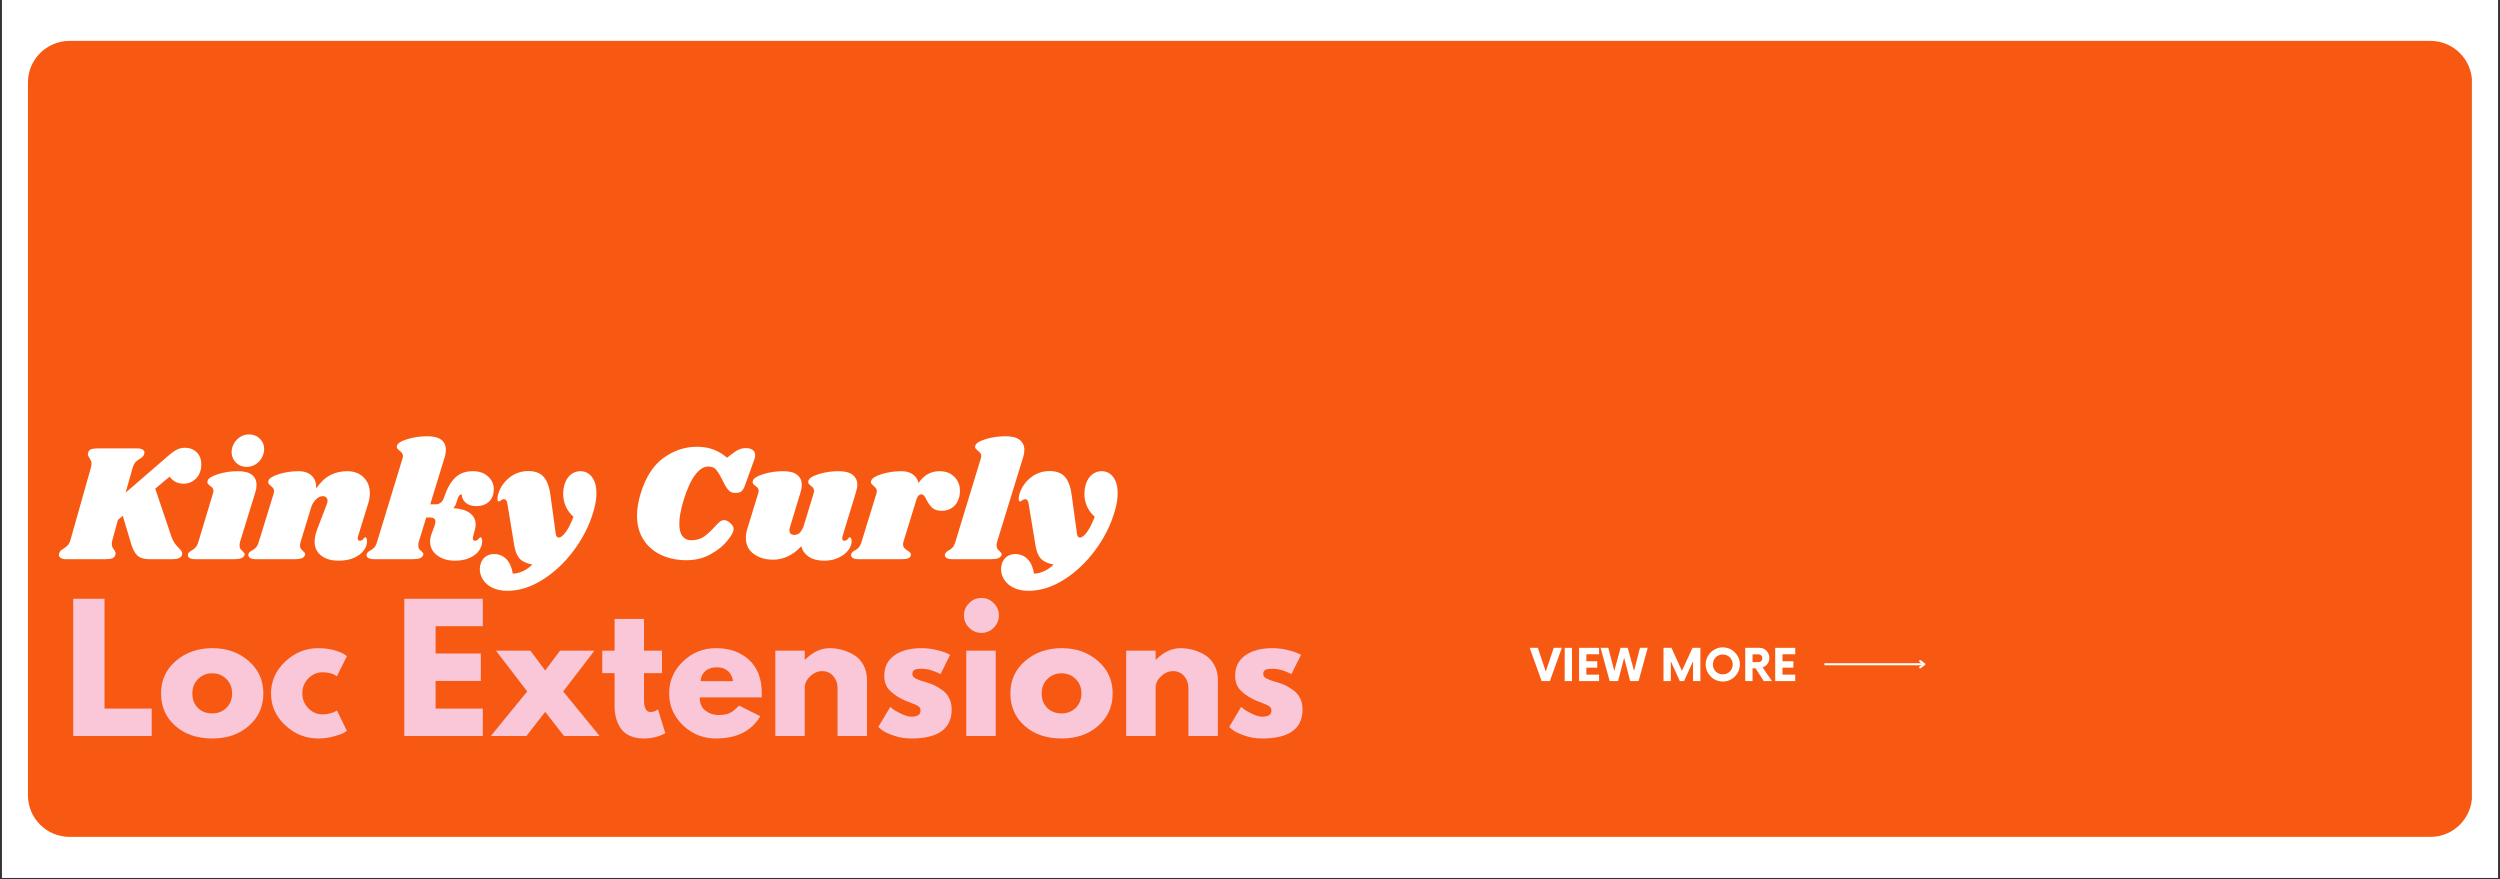 <svg version="1.0" preserveAspectRatio="xMidYMid meet" height="422" viewBox="0 0 900 316.5" zoomAndPan="magnify" width="1200" xmlns:xlink="http://www.w3.org/1999/xlink" xmlns="http://www.w3.org/2000/svg"><rect x="0" y="0" width="900" height="316.5" fill="#333333" stroke="none"/><defs><g></g><clipPath id="0e068b4c9e"><path clip-rule="nonzero" d="M 0.711 0 L 899.289 0 L 899.289 316 L 0.711 316 Z M 0.711 0"></path></clipPath><clipPath id="e51e7786b4"><path clip-rule="nonzero" d="M 10.062 14.723 L 890 14.723 L 890 301.277 L 10.062 301.277 Z M 10.062 14.723"></path></clipPath><clipPath id="b7cebc79be"><path clip-rule="nonzero" d="M 25.039 14.723 L 874.961 14.723 C 883.234 14.723 889.938 21.43 889.938 29.699 L 889.938 286.301 C 889.938 294.574 883.234 301.277 874.961 301.277 L 25.039 301.277 C 16.766 301.277 10.062 294.574 10.062 286.301 L 10.062 29.699 C 10.062 21.43 16.766 14.723 25.039 14.723 Z M 25.039 14.723"></path></clipPath><clipPath id="9991475de4"><path clip-rule="nonzero" d="M 0.062 0.723 L 879.945 0.723 L 879.945 287.277 L 0.062 287.277 Z M 0.062 0.723"></path></clipPath><clipPath id="2a7042ec49"><path clip-rule="nonzero" d="M 15.039 0.723 L 864.961 0.723 C 873.234 0.723 879.938 7.43 879.938 15.699 L 879.938 272.301 C 879.938 280.574 873.234 287.277 864.961 287.277 L 15.039 287.277 C 6.766 287.277 0.062 280.574 0.062 272.301 L 0.062 15.699 C 0.062 7.43 6.766 0.723 15.039 0.723 Z M 15.039 0.723"></path></clipPath><clipPath id="1fc2ffb8eb"><rect height="288" y="0" width="880" x="0"></rect></clipPath></defs><g clip-path="url(#0e068b4c9e)"><path fill-rule="nonzero" fill-opacity="1" d="M 0.711 0 L 899.289 0 L 899.289 316 L 0.711 316 Z M 0.711 0" fill="#ffffff"></path><path fill-rule="nonzero" fill-opacity="1" d="M 0.711 0 L 899.289 0 L 899.289 316 L 0.711 316 Z M 0.711 0" fill="#ffffff"></path></g><g clip-path="url(#e51e7786b4)"><g clip-path="url(#b7cebc79be)"><g transform="matrix(1, 0, 0, 1, 10, 14)"><g clip-path="url(#1fc2ffb8eb)"><g clip-path="url(#9991475de4)"><g clip-path="url(#2a7042ec49)"><path fill-rule="nonzero" fill-opacity="1" d="M 0.062 0.723 L 879.875 0.723 L 879.875 287.277 L 0.062 287.277 Z M 0.062 0.723" fill="#f75912"></path></g></g></g></g></g></g><g fill-opacity="1" fill="#ffffff"><g transform="translate(22.763, 201.315)"><g><path d="M 43.844 -40.125 C 45.52 -40.125 46.914 -39.582 48.031 -38.5 C 49.145 -37.426 49.703 -35.973 49.703 -34.141 C 49.703 -32.055 49.082 -30.375 47.844 -29.094 C 46.613 -27.82 45.141 -27.188 43.422 -27.188 C 42.305 -27.188 41.348 -27.383 40.547 -27.781 C 39.742 -28.188 38.984 -28.828 38.266 -29.703 L 33.125 -25.391 L 38.922 -8.203 C 39.285 -7.203 39.676 -6.398 40.094 -5.797 C 40.508 -5.203 41.02 -4.609 41.625 -4.016 C 42.062 -3.578 42.367 -3.227 42.547 -2.969 C 42.734 -2.707 42.828 -2.395 42.828 -2.031 C 42.828 -1.395 42.535 -0.895 41.953 -0.531 C 41.367 -0.176 40.359 0 38.922 0 L 31.078 0 C 29.129 0 27.68 -0.426 26.734 -1.281 C 25.797 -2.145 25.031 -3.57 24.438 -5.562 L 21.438 -15.625 L 19.703 -14.188 L 17.734 -7.062 C 17.566 -6.539 17.484 -6.039 17.484 -5.562 C 17.484 -5.082 17.551 -4.68 17.688 -4.359 C 17.832 -4.047 18.047 -3.711 18.328 -3.359 C 18.68 -2.836 18.859 -2.414 18.859 -2.094 C 18.859 -2.008 18.82 -1.812 18.75 -1.5 C 18.582 -0.938 18.219 -0.547 17.656 -0.328 C 17.102 -0.109 16.27 0 15.156 0 L 1.078 0 C 0.242 0 -0.398 -0.141 -0.859 -0.422 C -1.328 -0.703 -1.562 -1.082 -1.562 -1.562 C -1.562 -1.801 -1.5 -2.055 -1.375 -2.328 C -1.219 -2.773 -0.957 -3.117 -0.594 -3.359 C -0.238 -3.598 -0.02 -3.734 0.062 -3.766 C 0.695 -4.172 1.211 -4.582 1.609 -5 C 2.016 -5.414 2.359 -6.102 2.641 -7.062 L 9.938 -32.875 C 10.102 -33.395 10.188 -33.895 10.188 -34.375 C 10.188 -34.812 10.113 -35.18 9.969 -35.484 C 9.832 -35.785 9.645 -36.133 9.406 -36.531 C 9.039 -37.051 8.859 -37.473 8.859 -37.797 C 8.859 -37.91 8.898 -38.129 8.984 -38.453 C 9.141 -38.973 9.488 -39.344 10.031 -39.562 C 10.57 -39.781 11.398 -39.891 12.516 -39.891 L 26.594 -39.891 C 27.426 -39.891 28.07 -39.758 28.531 -39.5 C 29 -39.238 29.234 -38.867 29.234 -38.391 C 29.234 -38.191 29.172 -37.93 29.047 -37.609 C 28.93 -37.328 28.758 -37.078 28.531 -36.859 C 28.312 -36.641 28.113 -36.477 27.938 -36.375 C 27.758 -36.281 27.629 -36.191 27.547 -36.109 C 26.91 -35.754 26.391 -35.352 25.984 -34.906 C 25.586 -34.469 25.25 -33.789 24.969 -32.875 L 22.453 -23.953 L 38.328 -37.672 C 39.367 -38.547 40.305 -39.172 41.141 -39.547 C 41.984 -39.93 42.883 -40.125 43.844 -40.125 Z M 43.844 -40.125"></path></g></g></g><g fill-opacity="1" fill="#ffffff"><g transform="translate(69.9, 201.315)"><g><path d="M 15.75 -31.688 C 18.062 -31.688 19.754 -31.242 20.828 -30.359 C 21.91 -29.484 22.453 -28.285 22.453 -26.766 C 22.453 -25.848 22.312 -24.973 22.031 -24.141 L 16.516 -6.234 C 16.398 -5.754 16.344 -5.332 16.344 -4.969 C 16.344 -4.445 16.441 -4.035 16.641 -3.734 C 16.836 -3.441 17.117 -3.156 17.484 -2.875 C 17.766 -2.594 17.961 -2.363 18.078 -2.188 C 18.203 -2.008 18.223 -1.781 18.141 -1.5 C 17.941 -0.977 17.539 -0.598 16.938 -0.359 C 16.344 -0.117 15.426 0 14.188 0 L 0.531 0 C -0.508 0 -1.27 -0.164 -1.75 -0.5 C -2.227 -0.844 -2.383 -1.297 -2.219 -1.859 C -2.062 -2.336 -1.645 -2.754 -0.969 -3.109 C -0.363 -3.43 0.133 -3.812 0.531 -4.25 C 0.926 -4.688 1.266 -5.383 1.547 -6.344 L 6.766 -23.656 C 6.879 -24.02 6.938 -24.32 6.938 -24.562 C 6.938 -25 6.836 -25.348 6.641 -25.609 C 6.441 -25.867 6.141 -26.133 5.734 -26.406 C 5.336 -26.727 5.055 -27.008 4.891 -27.25 C 4.734 -27.488 4.719 -27.805 4.844 -28.203 C 5.082 -29.117 6.336 -29.926 8.609 -30.625 C 10.891 -31.332 13.27 -31.688 15.75 -31.688 Z M 19.75 -44.922 C 21.312 -44.922 22.609 -44.41 23.641 -43.391 C 24.68 -42.367 25.203 -41.117 25.203 -39.641 C 25.203 -38.609 24.93 -37.594 24.391 -36.594 C 23.859 -35.594 23.102 -34.781 22.125 -34.156 C 21.145 -33.539 20.055 -33.234 18.859 -33.234 C 17.336 -33.234 16.066 -33.742 15.047 -34.766 C 14.035 -35.785 13.508 -37.051 13.469 -38.562 C 13.469 -39.562 13.727 -40.551 14.25 -41.531 C 14.77 -42.508 15.508 -43.316 16.469 -43.953 C 17.426 -44.598 18.52 -44.922 19.75 -44.922 Z M 19.75 -44.922"></path></g></g></g><g fill-opacity="1" fill="#ffffff"><g transform="translate(91.821, 201.315)"><g><path d="M 37.078 -8.266 C 36.992 -8.109 36.953 -7.867 36.953 -7.547 C 36.953 -7.266 37.02 -7.039 37.156 -6.875 C 37.301 -6.719 37.492 -6.641 37.734 -6.641 C 38.211 -6.641 38.617 -6.848 38.953 -7.266 C 39.297 -7.691 39.523 -7.906 39.641 -7.906 C 39.848 -7.906 40.008 -7.773 40.125 -7.516 C 40.25 -7.254 40.312 -6.945 40.312 -6.594 C 40.344 -5.426 39.957 -4.297 39.156 -3.203 C 38.363 -2.109 37.195 -1.211 35.656 -0.516 C 34.125 0.18 32.281 0.531 30.125 0.531 C 27.488 0.531 25.391 -0.07 23.828 -1.281 C 22.273 -2.5 21.477 -4.129 21.438 -6.172 C 21.438 -7.648 21.797 -9.305 22.516 -11.141 L 25.812 -19.766 C 26.008 -20.285 26.109 -20.703 26.109 -21.016 C 26.109 -21.535 25.938 -21.945 25.594 -22.25 C 25.258 -22.551 24.852 -22.703 24.375 -22.703 C 23.5 -22.703 22.66 -22.289 21.859 -21.469 C 21.055 -20.656 20.477 -19.648 20.125 -18.453 L 16.406 -6.234 C 16.25 -5.785 16.172 -5.363 16.172 -4.969 C 16.172 -4.488 16.27 -4.098 16.469 -3.797 C 16.664 -3.504 16.945 -3.195 17.312 -2.875 C 17.594 -2.633 17.789 -2.414 17.906 -2.219 C 18.031 -2.02 18.051 -1.781 17.969 -1.5 C 17.812 -0.977 17.43 -0.598 16.828 -0.359 C 16.234 -0.117 15.297 0 14.016 0 L 0.359 0 C -0.68 0 -1.43 -0.164 -1.891 -0.5 C -2.348 -0.844 -2.516 -1.297 -2.391 -1.859 C -2.234 -2.336 -1.816 -2.754 -1.141 -3.109 C -0.535 -3.43 -0.035 -3.812 0.359 -4.25 C 0.754 -4.688 1.094 -5.383 1.375 -6.344 L 6.703 -23.656 C 6.785 -23.852 6.828 -24.133 6.828 -24.5 C 6.828 -24.938 6.734 -25.273 6.547 -25.516 C 6.367 -25.754 6.082 -26.051 5.688 -26.406 C 5.289 -26.727 5.008 -27.008 4.844 -27.25 C 4.688 -27.488 4.672 -27.805 4.797 -28.203 C 5.035 -29.117 6.289 -29.926 8.562 -30.625 C 10.844 -31.332 13.219 -31.688 15.688 -31.688 C 17.688 -31.688 19.266 -31.133 20.422 -30.031 C 21.578 -28.938 22.098 -27.41 21.984 -25.453 C 23.617 -27.805 25.352 -29.43 27.188 -30.328 C 29.02 -31.234 31.016 -31.688 33.172 -31.688 C 35.609 -31.688 37.578 -30.945 39.078 -29.469 C 40.578 -27.988 41.328 -26.07 41.328 -23.719 C 41.328 -22.477 41.125 -21.258 40.719 -20.062 Z M 37.078 -8.266"></path></g></g></g><g fill-opacity="1" fill="#ffffff"><g transform="translate(134.705, 201.315)"><g><path d="M 35.516 -31.688 C 37.785 -31.688 39.609 -31.055 40.984 -29.797 C 42.367 -28.535 43.062 -27.008 43.062 -25.219 C 43.062 -23.301 42.484 -21.801 41.328 -20.719 C 40.172 -19.645 38.648 -19.109 36.766 -19.109 C 35.086 -19.109 33.789 -19.535 32.875 -20.391 C 31.957 -21.254 31.52 -22.223 31.562 -23.297 C 31.164 -23.379 30.828 -23.219 30.547 -22.812 C 30.266 -22.414 29.961 -21.641 29.641 -20.484 C 29.441 -19.723 29.066 -19.023 28.516 -18.391 C 31.223 -18.191 33.234 -17.57 34.547 -16.531 C 35.867 -15.488 36.531 -14.148 36.531 -12.516 C 36.531 -11.711 36.391 -10.914 36.109 -10.125 L 35.641 -8.266 C 35.555 -8.066 35.516 -7.805 35.516 -7.484 C 35.516 -6.922 35.773 -6.641 36.297 -6.641 C 36.773 -6.641 37.18 -6.848 37.516 -7.266 C 37.859 -7.691 38.086 -7.906 38.203 -7.906 C 38.41 -7.906 38.57 -7.773 38.688 -7.516 C 38.812 -7.254 38.875 -6.945 38.875 -6.594 C 38.906 -5.426 38.551 -4.297 37.812 -3.203 C 37.082 -2.109 35.969 -1.211 34.469 -0.516 C 32.969 0.18 31.16 0.531 29.047 0.531 C 26.492 0.531 24.367 -0.102 22.672 -1.375 C 20.973 -2.656 20.125 -4.332 20.125 -6.406 C 20.125 -7.164 20.285 -8.023 20.609 -8.984 L 21.734 -11.984 C 21.941 -12.703 22.047 -13.219 22.047 -13.531 C 22.047 -14.051 21.875 -14.43 21.531 -14.672 C 21.188 -14.91 20.656 -15.031 19.938 -15.031 L 18.75 -15.031 L 16.047 -6.234 C 15.93 -5.754 15.875 -5.332 15.875 -4.969 C 15.875 -4.445 15.973 -4.035 16.172 -3.734 C 16.367 -3.441 16.648 -3.156 17.016 -2.875 C 17.285 -2.594 17.477 -2.363 17.594 -2.188 C 17.719 -2.008 17.742 -1.781 17.672 -1.5 C 17.473 -0.977 17.07 -0.598 16.469 -0.359 C 15.875 -0.117 14.957 0 13.719 0 L 0.062 0 C -0.977 0 -1.738 -0.164 -2.219 -0.5 C -2.695 -0.844 -2.852 -1.297 -2.688 -1.859 C -2.531 -2.336 -2.113 -2.754 -1.438 -3.109 C -0.832 -3.43 -0.332 -3.812 0.062 -4.25 C 0.457 -4.688 0.797 -5.383 1.078 -6.344 L 10.188 -36.234 C 10.301 -36.586 10.359 -36.883 10.359 -37.125 C 10.359 -37.57 10.25 -37.93 10.031 -38.203 C 9.812 -38.484 9.52 -38.766 9.156 -39.047 C 8.758 -39.367 8.473 -39.648 8.297 -39.891 C 8.117 -40.129 8.086 -40.445 8.203 -40.844 C 8.441 -41.758 9.695 -42.555 11.969 -43.234 C 14.25 -43.922 16.629 -44.266 19.109 -44.266 C 21.422 -44.266 23.113 -43.832 24.188 -42.969 C 25.27 -42.113 25.812 -40.926 25.812 -39.406 C 25.812 -38.488 25.672 -37.609 25.391 -36.766 L 20.188 -19.766 L 22.156 -19.766 C 22.957 -19.766 23.609 -20.004 24.109 -20.484 C 24.609 -20.961 25 -21.66 25.281 -22.578 C 26.27 -25.535 27.562 -27.789 29.156 -29.344 C 30.758 -30.906 32.879 -31.688 35.516 -31.688 Z M 35.516 -31.688"></path></g></g></g><g fill-opacity="1" fill="#ffffff"><g transform="translate(177.169, 201.315)"><g><path d="M 31.734 -31.688 C 33.492 -31.688 34.898 -30.977 35.953 -29.562 C 37.016 -28.145 37.547 -26.219 37.547 -23.781 C 37.547 -21.664 37.164 -19.391 36.406 -16.953 C 34.938 -12.035 32.57 -7.398 29.312 -3.047 C 26.062 1.297 22.328 4.785 18.109 7.422 C 13.898 10.055 9.703 11.375 5.516 11.375 C 3.43 11.375 1.641 11.016 0.141 10.297 C -1.348 9.578 -2.484 8.617 -3.266 7.422 C -4.047 6.223 -4.438 4.945 -4.438 3.594 C -4.438 2.988 -4.332 2.328 -4.125 1.609 C -3.77 0.492 -3.172 -0.359 -2.328 -0.953 C -1.492 -1.555 -0.5 -1.859 0.656 -1.859 C 2.488 -1.859 3.992 -1.227 5.172 0.031 C 6.359 1.289 7.109 3.016 7.422 5.203 C 9.984 5.086 12.344 3.992 14.5 1.922 C 12.457 1.555 10.945 0.867 9.969 -0.141 C 8.988 -1.16 8.32 -2.75 7.969 -4.906 L 5.562 -19.578 C 5.445 -20.336 5.281 -20.867 5.062 -21.172 C 4.844 -21.473 4.551 -21.625 4.188 -21.625 C 3.906 -21.625 3.578 -21.484 3.203 -21.203 C 2.828 -20.922 2.555 -20.781 2.391 -20.781 C 2.078 -20.781 1.922 -21.117 1.922 -21.797 C 1.922 -22.359 2.02 -22.957 2.219 -23.594 C 2.938 -25.875 4.27 -27.801 6.219 -29.375 C 8.176 -30.945 10.457 -31.734 13.062 -31.734 C 15.613 -31.734 17.5 -30.973 18.719 -29.453 C 19.938 -27.941 20.723 -25.609 21.078 -22.453 L 22.875 -9.281 C 23 -8.281 23.359 -7.781 23.953 -7.781 C 24.672 -7.781 25.508 -8.426 26.469 -9.719 C 27.426 -11.02 28.363 -12.867 29.281 -15.266 C 28.082 -16.348 27.164 -17.586 26.531 -18.984 C 25.895 -20.379 25.578 -21.879 25.578 -23.484 C 25.578 -24.711 25.734 -25.828 26.047 -26.828 C 26.523 -28.43 27.273 -29.641 28.297 -30.453 C 29.316 -31.273 30.461 -31.688 31.734 -31.688 Z M 31.734 -31.688"></path></g></g></g><g fill-opacity="1" fill="#ffffff"><g transform="translate(214.303, 201.315)"><g></g></g></g><g fill-opacity="1" fill="#ffffff"><g transform="translate(226.282, 201.315)"><g><path d="M 20.844 0.359 C 17.488 0.359 14.473 -0.258 11.797 -1.5 C 9.117 -2.738 6.988 -4.562 5.406 -6.969 C 3.832 -9.383 3.047 -12.312 3.047 -15.75 C 3.047 -18.145 3.469 -20.738 4.312 -23.531 C 6.145 -29.52 8.914 -33.844 12.625 -36.5 C 16.344 -39.156 20.32 -40.484 24.562 -40.484 C 26.832 -40.484 28.844 -40.145 30.594 -39.469 C 32.352 -38.789 33.973 -37.812 35.453 -36.531 L 37.078 -37.797 C 38.148 -38.629 39.055 -39.203 39.797 -39.516 C 40.535 -39.836 41.363 -40 42.281 -40 C 43.281 -40 44.078 -39.781 44.672 -39.344 C 45.273 -38.906 45.578 -38.27 45.578 -37.438 C 45.578 -36.988 45.5 -36.547 45.344 -36.109 L 41.984 -26.766 C 41.617 -25.691 41.188 -24.938 40.688 -24.5 C 40.195 -24.062 39.453 -23.844 38.453 -23.844 C 37.41 -23.844 36.562 -24.207 35.906 -24.938 C 35.25 -25.676 34.5 -26.945 33.656 -28.75 C 32.695 -30.625 31.914 -31.859 31.312 -32.453 C 30.719 -33.055 29.844 -33.359 28.688 -33.359 C 27.051 -33.359 25.473 -32.348 23.953 -30.328 C 22.441 -28.316 21.066 -25.297 19.828 -21.266 C 18.785 -17.867 18.266 -15.031 18.266 -12.75 C 18.266 -10.758 18.645 -9.273 19.406 -8.297 C 20.164 -7.316 21.18 -6.828 22.453 -6.828 C 24.336 -6.828 25.883 -7.242 27.094 -8.078 C 28.312 -8.922 29.562 -10.062 30.844 -11.5 C 31.645 -12.375 32.289 -13.02 32.781 -13.438 C 33.281 -13.863 33.812 -14.078 34.375 -14.078 C 35.094 -14.078 35.848 -13.719 36.641 -13 C 37.441 -12.281 37.828 -11.562 37.797 -10.844 C 37.828 -9.957 37.113 -8.598 35.656 -6.766 C 34.207 -4.93 32.191 -3.285 29.609 -1.828 C 27.035 -0.367 24.113 0.359 20.844 0.359 Z M 20.844 0.359"></path></g></g></g><g fill-opacity="1" fill="#ffffff"><g transform="translate(267.729, 201.315)"><g><path d="M 35.578 -8.266 C 35.492 -7.941 35.453 -7.703 35.453 -7.547 C 35.453 -7.266 35.52 -7.039 35.656 -6.875 C 35.801 -6.719 35.992 -6.641 36.234 -6.641 C 36.711 -6.641 37.117 -6.848 37.453 -7.266 C 37.797 -7.691 38.031 -7.906 38.156 -7.906 C 38.352 -7.906 38.52 -7.773 38.656 -7.516 C 38.801 -7.254 38.875 -6.945 38.875 -6.594 C 38.906 -5.469 38.5 -4.352 37.656 -3.25 C 36.82 -2.156 35.645 -1.25 34.125 -0.531 C 32.613 0.176 30.922 0.531 29.047 0.531 C 26.691 0.531 24.816 0.055 23.422 -0.891 C 22.023 -1.848 21.125 -3.109 20.719 -4.672 C 19.281 -3.078 17.691 -1.867 15.953 -1.047 C 14.223 -0.234 12.457 0.172 10.656 0.172 C 7.863 0.172 5.52 -0.516 3.625 -1.891 C 1.727 -3.266 0.781 -5.191 0.781 -7.672 C 0.781 -8.785 0.977 -9.941 1.375 -11.141 L 5.203 -23.656 C 5.328 -24.02 5.391 -24.32 5.391 -24.562 C 5.391 -25 5.289 -25.348 5.094 -25.609 C 4.895 -25.867 4.594 -26.133 4.188 -26.406 C 3.789 -26.727 3.508 -27.008 3.344 -27.25 C 3.188 -27.488 3.172 -27.805 3.297 -28.203 C 3.535 -29.117 4.789 -29.926 7.062 -30.625 C 9.344 -31.332 11.719 -31.688 14.188 -31.688 C 16.508 -31.688 18.207 -31.242 19.281 -30.359 C 20.363 -29.484 20.906 -28.285 20.906 -26.766 C 20.906 -25.848 20.766 -24.973 20.484 -24.141 L 16.703 -11.672 C 16.547 -11.234 16.469 -10.816 16.469 -10.422 C 16.469 -9.859 16.625 -9.438 16.938 -9.156 C 17.258 -8.883 17.68 -8.75 18.203 -8.75 C 18.961 -8.75 19.582 -8.969 20.062 -9.406 C 20.539 -9.844 21.02 -10.582 21.5 -11.625 L 25.156 -23.656 C 25.27 -24.02 25.328 -24.32 25.328 -24.562 C 25.328 -25 25.227 -25.348 25.031 -25.609 C 24.832 -25.867 24.555 -26.133 24.203 -26.406 C 23.797 -26.727 23.516 -27.008 23.359 -27.25 C 23.203 -27.488 23.18 -27.805 23.297 -28.203 C 23.492 -29.117 24.727 -29.926 27 -30.625 C 29.281 -31.332 31.66 -31.688 34.141 -31.688 C 36.453 -31.688 38.156 -31.242 39.25 -30.359 C 40.352 -29.484 40.906 -28.305 40.906 -26.828 C 40.906 -26.066 40.742 -25.172 40.422 -24.141 Z M 35.578 -8.266"></path></g></g></g><g fill-opacity="1" fill="#ffffff"><g transform="translate(308.816, 201.315)"><g><path d="M 29.406 -31.688 C 31.645 -31.688 33.43 -31.004 34.766 -29.641 C 36.098 -28.285 36.766 -26.609 36.766 -24.609 C 36.766 -23.859 36.688 -23.16 36.531 -22.516 C 36.133 -20.879 35.375 -19.617 34.25 -18.734 C 33.133 -17.859 31.801 -17.422 30.25 -17.422 C 28.727 -17.422 27.578 -17.781 26.797 -18.5 C 26.023 -19.219 25.336 -20.176 24.734 -21.375 C 24.41 -22.062 24.109 -22.562 23.828 -22.875 C 23.555 -23.195 23.238 -23.359 22.875 -23.359 C 22.477 -23.359 22.129 -23.195 21.828 -22.875 C 21.523 -22.562 21.254 -22.004 21.016 -21.203 L 16.406 -6.234 C 16.332 -6.023 16.297 -5.723 16.297 -5.328 C 16.297 -4.805 16.441 -4.375 16.734 -4.031 C 17.035 -3.695 17.445 -3.367 17.969 -3.047 C 18.445 -2.734 18.766 -2.473 18.922 -2.266 C 19.086 -2.066 19.148 -1.812 19.109 -1.5 C 19.023 -0.977 18.734 -0.598 18.234 -0.359 C 17.734 -0.117 16.883 0 15.688 0 L 0.359 0 C -0.68 0 -1.43 -0.164 -1.891 -0.5 C -2.348 -0.844 -2.516 -1.297 -2.391 -1.859 C -2.234 -2.336 -1.816 -2.754 -1.141 -3.109 C -0.535 -3.43 -0.035 -3.812 0.359 -4.25 C 0.754 -4.688 1.094 -5.383 1.375 -6.344 L 6.703 -23.656 C 6.785 -23.852 6.828 -24.133 6.828 -24.5 C 6.828 -24.938 6.734 -25.273 6.547 -25.516 C 6.367 -25.754 6.082 -26.051 5.688 -26.406 C 5.289 -26.727 5.008 -27.008 4.844 -27.25 C 4.688 -27.488 4.672 -27.805 4.797 -28.203 C 5.035 -29.117 6.289 -29.926 8.562 -30.625 C 10.844 -31.332 13.219 -31.688 15.688 -31.688 C 17.32 -31.688 18.676 -31.316 19.75 -30.578 C 20.832 -29.836 21.535 -28.789 21.859 -27.438 C 23.773 -30.27 26.289 -31.688 29.406 -31.688 Z M 29.406 -31.688"></path></g></g></g><g fill-opacity="1" fill="#ffffff"><g transform="translate(342.895, 201.315)"><g><path d="M 19.109 -44.266 C 21.422 -44.266 23.125 -43.82 24.219 -42.938 C 25.32 -42.062 25.875 -40.863 25.875 -39.344 C 25.875 -38.469 25.734 -37.609 25.453 -36.766 L 16.047 -6.234 C 15.93 -5.754 15.875 -5.332 15.875 -4.969 C 15.875 -4.445 15.973 -4.035 16.172 -3.734 C 16.367 -3.441 16.648 -3.156 17.016 -2.875 C 17.285 -2.594 17.477 -2.363 17.594 -2.188 C 17.719 -2.008 17.742 -1.781 17.672 -1.5 C 17.473 -0.977 17.07 -0.598 16.469 -0.359 C 15.875 -0.117 14.957 0 13.719 0 L 0.062 0 C -0.977 0 -1.738 -0.164 -2.219 -0.5 C -2.695 -0.844 -2.852 -1.297 -2.688 -1.859 C -2.531 -2.336 -2.113 -2.754 -1.438 -3.109 C -0.832 -3.43 -0.332 -3.812 0.062 -4.25 C 0.457 -4.688 0.797 -5.383 1.078 -6.344 L 10.188 -36.234 C 10.301 -36.586 10.359 -36.883 10.359 -37.125 C 10.359 -37.57 10.25 -37.93 10.031 -38.203 C 9.812 -38.484 9.52 -38.766 9.156 -39.047 C 8.758 -39.367 8.473 -39.648 8.297 -39.891 C 8.117 -40.129 8.086 -40.445 8.203 -40.844 C 8.441 -41.758 9.695 -42.555 11.969 -43.234 C 14.25 -43.922 16.629 -44.266 19.109 -44.266 Z M 19.109 -44.266"></path></g></g></g><g fill-opacity="1" fill="#ffffff"><g transform="translate(364.816, 201.315)"><g><path d="M 31.734 -31.688 C 33.492 -31.688 34.898 -30.977 35.953 -29.562 C 37.016 -28.145 37.547 -26.219 37.547 -23.781 C 37.547 -21.664 37.164 -19.391 36.406 -16.953 C 34.938 -12.035 32.57 -7.398 29.312 -3.047 C 26.062 1.297 22.328 4.785 18.109 7.422 C 13.898 10.055 9.703 11.375 5.516 11.375 C 3.43 11.375 1.641 11.016 0.141 10.297 C -1.348 9.578 -2.484 8.617 -3.266 7.422 C -4.047 6.223 -4.438 4.945 -4.438 3.594 C -4.438 2.988 -4.332 2.328 -4.125 1.609 C -3.77 0.492 -3.172 -0.359 -2.328 -0.953 C -1.492 -1.555 -0.5 -1.859 0.656 -1.859 C 2.488 -1.859 3.992 -1.227 5.172 0.031 C 6.359 1.289 7.109 3.016 7.422 5.203 C 9.984 5.086 12.344 3.992 14.5 1.922 C 12.457 1.555 10.945 0.867 9.969 -0.141 C 8.988 -1.16 8.32 -2.75 7.969 -4.906 L 5.562 -19.578 C 5.445 -20.336 5.281 -20.867 5.062 -21.172 C 4.844 -21.473 4.551 -21.625 4.188 -21.625 C 3.906 -21.625 3.578 -21.484 3.203 -21.203 C 2.828 -20.922 2.555 -20.781 2.391 -20.781 C 2.078 -20.781 1.922 -21.117 1.922 -21.797 C 1.922 -22.359 2.02 -22.957 2.219 -23.594 C 2.938 -25.875 4.27 -27.801 6.219 -29.375 C 8.176 -30.945 10.457 -31.734 13.062 -31.734 C 15.613 -31.734 17.5 -30.973 18.719 -29.453 C 19.938 -27.941 20.723 -25.609 21.078 -22.453 L 22.875 -9.281 C 23 -8.281 23.359 -7.781 23.953 -7.781 C 24.672 -7.781 25.508 -8.426 26.469 -9.719 C 27.426 -11.02 28.363 -12.867 29.281 -15.266 C 28.082 -16.348 27.164 -17.586 26.531 -18.984 C 25.895 -20.379 25.578 -21.879 25.578 -23.484 C 25.578 -24.711 25.734 -25.828 26.047 -26.828 C 26.523 -28.43 27.273 -29.641 28.297 -30.453 C 29.316 -31.273 30.461 -31.688 31.734 -31.688 Z M 31.734 -31.688"></path></g></g></g><g fill-opacity="1" fill="#ffffff"><g transform="translate(401.957, 201.315)"><g></g></g></g><g fill-opacity="1" fill="#fac7d8"><g transform="translate(22.763, 264.964)"><g><path d="M 14.859 -49.406 L 14.859 -9.875 L 31.859 -9.875 L 31.859 0 L 3.594 0 L 3.594 -49.406 Z M 14.859 -49.406"></path></g></g></g><g fill-opacity="1" fill="#fac7d8"><g transform="translate(56.603, 264.964)"><g><path d="M 6.5 -3.656 C 3.082 -6.688 1.375 -10.578 1.375 -15.328 C 1.375 -20.078 3.148 -23.977 6.703 -27.031 C 10.254 -30.094 14.648 -31.625 19.891 -31.625 C 25.035 -31.625 29.375 -30.086 32.906 -27.016 C 36.438 -23.941 38.203 -20.047 38.203 -15.328 C 38.203 -10.617 36.473 -6.738 33.016 -3.688 C 29.566 -0.633 25.191 0.891 19.891 0.891 C 14.379 0.891 9.914 -0.625 6.5 -3.656 Z M 14.703 -20.531 C 13.328 -19.176 12.641 -17.441 12.641 -15.328 C 12.641 -13.211 13.297 -11.484 14.609 -10.141 C 15.93 -8.805 17.672 -8.141 19.828 -8.141 C 21.898 -8.141 23.602 -8.816 24.938 -10.172 C 26.281 -11.535 26.953 -13.254 26.953 -15.328 C 26.953 -17.441 26.258 -19.176 24.875 -20.531 C 23.5 -21.895 21.816 -22.578 19.828 -22.578 C 17.785 -22.578 16.078 -21.895 14.703 -20.531 Z M 14.703 -20.531"></path></g></g></g><g fill-opacity="1" fill="#fac7d8"><g transform="translate(96.193, 264.964)"><g><path d="M 19.938 -22.938 C 17.945 -22.938 16.234 -22.195 14.797 -20.719 C 13.359 -19.238 12.641 -17.461 12.641 -15.391 C 12.641 -13.273 13.359 -11.477 14.797 -10 C 16.234 -8.52 17.945 -7.781 19.938 -7.781 C 20.895 -7.781 21.801 -7.898 22.656 -8.141 C 23.52 -8.379 24.156 -8.617 24.562 -8.859 L 25.094 -9.219 L 28.688 -1.859 C 28.406 -1.66 28.016 -1.41 27.516 -1.109 C 27.016 -0.805 25.875 -0.398 24.094 0.109 C 22.32 0.629 20.422 0.891 18.391 0.891 C 13.879 0.891 9.914 -0.691 6.5 -3.859 C 3.082 -7.035 1.375 -10.836 1.375 -15.266 C 1.375 -19.742 3.082 -23.586 6.5 -26.797 C 9.914 -30.016 13.879 -31.625 18.391 -31.625 C 20.422 -31.625 22.297 -31.383 24.016 -30.906 C 25.734 -30.426 26.953 -29.945 27.672 -29.469 L 28.688 -28.75 L 25.094 -21.5 C 23.781 -22.457 22.062 -22.938 19.938 -22.938 Z M 19.938 -22.938"></path></g></g></g><g fill-opacity="1" fill="#fac7d8"><g transform="translate(125.601, 264.964)"><g></g></g></g><g fill-opacity="1" fill="#fac7d8"><g transform="translate(141.952, 264.964)"><g><path d="M 31.859 -49.406 L 31.859 -39.531 L 14.859 -39.531 L 14.859 -29.703 L 31.141 -29.703 L 31.141 -19.828 L 14.859 -19.828 L 14.859 -9.875 L 31.859 -9.875 L 31.859 0 L 3.594 0 L 3.594 -49.406 Z M 31.859 -49.406"></path></g></g></g><g fill-opacity="1" fill="#fac7d8"><g transform="translate(176.69, 264.964)"><g><path d="M 39.172 0 L 26.359 0 L 19.578 -8.688 L 12.812 0 L 0 0 L 13.109 -16.047 L 1.859 -30.719 L 14.25 -30.719 L 19.578 -23.594 L 24.922 -30.719 L 37.312 -30.719 L 26.047 -16.047 Z M 39.172 0"></path></g></g></g><g fill-opacity="1" fill="#fac7d8"><g transform="translate(215.861, 264.964)"><g><path d="M 5.391 -30.719 L 5.391 -42.156 L 15.984 -42.156 L 15.984 -30.719 L 22.453 -30.719 L 22.453 -22.641 L 15.984 -22.641 L 15.984 -12.875 C 15.984 -10.039 16.785 -8.625 18.391 -8.625 C 18.785 -8.625 19.203 -8.703 19.641 -8.859 C 20.078 -9.023 20.414 -9.188 20.656 -9.344 L 21.016 -9.578 L 23.656 -1.016 C 21.383 0.254 18.789 0.891 15.875 0.891 C 13.875 0.891 12.156 0.539 10.719 -0.156 C 9.281 -0.852 8.191 -1.789 7.453 -2.969 C 6.711 -4.145 6.18 -5.379 5.859 -6.672 C 5.547 -7.973 5.391 -9.363 5.391 -10.844 L 5.391 -22.641 L 0.953 -22.641 L 0.953 -30.719 Z M 5.391 -30.719"></path></g></g></g><g fill-opacity="1" fill="#fac7d8"><g transform="translate(239.519, 264.964)"><g><path d="M 34.672 -13.891 L 12.391 -13.891 C 12.391 -11.734 13.086 -10.133 14.484 -9.094 C 15.891 -8.062 17.41 -7.547 19.047 -7.547 C 20.766 -7.547 22.117 -7.773 23.109 -8.234 C 24.109 -8.691 25.25 -9.598 26.531 -10.953 L 34.203 -7.125 C 31.004 -1.781 25.691 0.891 18.266 0.891 C 13.629 0.891 9.656 -0.691 6.344 -3.859 C 3.031 -7.035 1.375 -10.859 1.375 -15.328 C 1.375 -19.805 3.031 -23.641 6.344 -26.828 C 9.656 -30.023 13.629 -31.625 18.266 -31.625 C 23.141 -31.625 27.102 -30.211 30.156 -27.391 C 33.207 -24.578 34.734 -20.555 34.734 -15.328 C 34.734 -14.609 34.711 -14.129 34.672 -13.891 Z M 12.703 -19.766 L 24.375 -19.766 C 24.133 -21.359 23.504 -22.582 22.484 -23.438 C 21.473 -24.301 20.164 -24.734 18.562 -24.734 C 16.812 -24.734 15.414 -24.273 14.375 -23.359 C 13.332 -22.441 12.773 -21.242 12.703 -19.766 Z M 12.703 -19.766"></path></g></g></g><g fill-opacity="1" fill="#fac7d8"><g transform="translate(275.515, 264.964)"><g><path d="M 3.594 0 L 3.594 -30.719 L 14.188 -30.719 L 14.188 -27.484 L 14.312 -27.484 C 17.07 -30.242 20.008 -31.625 23.125 -31.625 C 24.633 -31.625 26.141 -31.422 27.641 -31.016 C 29.141 -30.617 30.578 -30 31.953 -29.156 C 33.328 -28.32 34.441 -27.133 35.297 -25.594 C 36.16 -24.062 36.594 -22.281 36.594 -20.25 L 36.594 0 L 26 0 L 26 -17.375 C 26 -18.969 25.488 -20.363 24.469 -21.562 C 23.445 -22.758 22.117 -23.359 20.484 -23.359 C 18.891 -23.359 17.441 -22.738 16.141 -21.5 C 14.836 -20.258 14.188 -18.883 14.188 -17.375 L 14.188 0 Z M 3.594 0"></path></g></g></g><g fill-opacity="1" fill="#fac7d8"><g transform="translate(314.805, 264.964)"><g><path d="M 16.953 -31.625 C 18.703 -31.625 20.438 -31.422 22.156 -31.016 C 23.875 -30.617 25.156 -30.223 26 -29.828 L 27.25 -29.234 L 23.781 -22.281 C 21.383 -23.562 19.109 -24.203 16.953 -24.203 C 15.754 -24.203 14.906 -24.07 14.406 -23.812 C 13.906 -23.551 13.656 -23.062 13.656 -22.344 C 13.656 -22.176 13.676 -22.016 13.719 -21.859 C 13.758 -21.703 13.836 -21.551 13.953 -21.406 C 14.078 -21.27 14.188 -21.148 14.281 -21.047 C 14.383 -20.953 14.555 -20.844 14.797 -20.719 C 15.035 -20.602 15.223 -20.516 15.359 -20.453 C 15.504 -20.391 15.734 -20.297 16.047 -20.172 C 16.367 -20.055 16.609 -19.969 16.766 -19.906 C 16.93 -19.852 17.203 -19.766 17.578 -19.641 C 17.953 -19.523 18.242 -19.445 18.453 -19.406 C 19.68 -19.039 20.754 -18.641 21.672 -18.203 C 22.598 -17.766 23.566 -17.164 24.578 -16.406 C 25.598 -15.645 26.391 -14.688 26.953 -13.531 C 27.516 -12.375 27.797 -11.055 27.797 -9.578 C 27.797 -2.598 22.941 0.891 13.234 0.891 C 11.035 0.891 8.945 0.551 6.969 -0.125 C 5 -0.801 3.57 -1.477 2.688 -2.156 L 1.375 -3.234 L 5.688 -10.484 C 6.008 -10.203 6.426 -9.867 6.938 -9.484 C 7.457 -9.109 8.395 -8.594 9.75 -7.938 C 11.113 -7.281 12.297 -6.953 13.297 -6.953 C 15.492 -6.953 16.594 -7.688 16.594 -9.156 C 16.594 -9.844 16.312 -10.375 15.75 -10.75 C 15.188 -11.125 14.238 -11.551 12.906 -12.031 C 11.57 -12.508 10.523 -12.953 9.766 -13.359 C 7.848 -14.359 6.328 -15.484 5.203 -16.734 C 4.086 -17.992 3.531 -19.66 3.531 -21.734 C 3.531 -24.848 4.738 -27.273 7.156 -29.016 C 9.57 -30.754 12.836 -31.625 16.953 -31.625 Z M 16.953 -31.625"></path></g></g></g><g fill-opacity="1" fill="#fac7d8"><g transform="translate(344.273, 264.964)"><g><path d="M 4.609 -47.844 C 5.848 -49.082 7.328 -49.703 9.047 -49.703 C 10.766 -49.703 12.238 -49.082 13.469 -47.844 C 14.707 -46.613 15.328 -45.141 15.328 -43.422 C 15.328 -41.703 14.707 -40.223 13.469 -38.984 C 12.238 -37.742 10.766 -37.125 9.047 -37.125 C 7.328 -37.125 5.848 -37.742 4.609 -38.984 C 3.367 -40.223 2.75 -41.703 2.75 -43.422 C 2.75 -45.141 3.367 -46.613 4.609 -47.844 Z M 3.594 -30.719 L 3.594 0 L 14.188 0 L 14.188 -30.719 Z M 3.594 -30.719"></path></g></g></g><g fill-opacity="1" fill="#fac7d8"><g transform="translate(362.361, 264.964)"><g><path d="M 6.5 -3.656 C 3.082 -6.688 1.375 -10.578 1.375 -15.328 C 1.375 -20.078 3.148 -23.977 6.703 -27.031 C 10.254 -30.094 14.648 -31.625 19.891 -31.625 C 25.035 -31.625 29.375 -30.086 32.906 -27.016 C 36.438 -23.941 38.203 -20.047 38.203 -15.328 C 38.203 -10.617 36.473 -6.738 33.016 -3.688 C 29.566 -0.633 25.191 0.891 19.891 0.891 C 14.379 0.891 9.914 -0.625 6.5 -3.656 Z M 14.703 -20.531 C 13.328 -19.176 12.641 -17.441 12.641 -15.328 C 12.641 -13.211 13.297 -11.484 14.609 -10.141 C 15.93 -8.805 17.672 -8.141 19.828 -8.141 C 21.898 -8.141 23.602 -8.816 24.938 -10.172 C 26.281 -11.535 26.953 -13.254 26.953 -15.328 C 26.953 -17.441 26.258 -19.176 24.875 -20.531 C 23.5 -21.895 21.816 -22.578 19.828 -22.578 C 17.785 -22.578 16.078 -21.895 14.703 -20.531 Z M 14.703 -20.531"></path></g></g></g><g fill-opacity="1" fill="#fac7d8"><g transform="translate(401.831, 264.964)"><g><path d="M 3.594 0 L 3.594 -30.719 L 14.188 -30.719 L 14.188 -27.484 L 14.312 -27.484 C 17.07 -30.242 20.008 -31.625 23.125 -31.625 C 24.633 -31.625 26.141 -31.422 27.641 -31.016 C 29.141 -30.617 30.578 -30 31.953 -29.156 C 33.328 -28.32 34.441 -27.133 35.297 -25.594 C 36.16 -24.062 36.594 -22.281 36.594 -20.25 L 36.594 0 L 26 0 L 26 -17.375 C 26 -18.969 25.488 -20.363 24.469 -21.562 C 23.445 -22.758 22.117 -23.359 20.484 -23.359 C 18.891 -23.359 17.441 -22.738 16.141 -21.5 C 14.836 -20.258 14.188 -18.883 14.188 -17.375 L 14.188 0 Z M 3.594 0"></path></g></g></g><g fill-opacity="1" fill="#fac7d8"><g transform="translate(441.121, 264.964)"><g><path d="M 16.953 -31.625 C 18.703 -31.625 20.438 -31.422 22.156 -31.016 C 23.875 -30.617 25.156 -30.223 26 -29.828 L 27.25 -29.234 L 23.781 -22.281 C 21.383 -23.562 19.109 -24.203 16.953 -24.203 C 15.754 -24.203 14.906 -24.07 14.406 -23.812 C 13.906 -23.551 13.656 -23.062 13.656 -22.344 C 13.656 -22.176 13.676 -22.016 13.719 -21.859 C 13.758 -21.703 13.836 -21.551 13.953 -21.406 C 14.078 -21.27 14.188 -21.148 14.281 -21.047 C 14.383 -20.953 14.555 -20.844 14.797 -20.719 C 15.035 -20.602 15.223 -20.516 15.359 -20.453 C 15.504 -20.391 15.734 -20.297 16.047 -20.172 C 16.367 -20.055 16.609 -19.969 16.766 -19.906 C 16.93 -19.852 17.203 -19.766 17.578 -19.641 C 17.953 -19.523 18.242 -19.445 18.453 -19.406 C 19.68 -19.039 20.754 -18.641 21.672 -18.203 C 22.598 -17.766 23.566 -17.164 24.578 -16.406 C 25.598 -15.645 26.391 -14.688 26.953 -13.531 C 27.516 -12.375 27.797 -11.055 27.797 -9.578 C 27.797 -2.598 22.941 0.891 13.234 0.891 C 11.035 0.891 8.945 0.551 6.969 -0.125 C 5 -0.801 3.57 -1.477 2.688 -2.156 L 1.375 -3.234 L 5.688 -10.484 C 6.008 -10.203 6.426 -9.867 6.938 -9.484 C 7.457 -9.109 8.395 -8.594 9.75 -7.938 C 11.113 -7.281 12.297 -6.953 13.297 -6.953 C 15.492 -6.953 16.594 -7.688 16.594 -9.156 C 16.594 -9.844 16.312 -10.375 15.75 -10.75 C 15.188 -11.125 14.238 -11.551 12.906 -12.031 C 11.57 -12.508 10.523 -12.953 9.766 -13.359 C 7.848 -14.359 6.328 -15.484 5.203 -16.734 C 4.086 -17.992 3.531 -19.66 3.531 -21.734 C 3.531 -24.848 4.738 -27.273 7.156 -29.016 C 9.57 -30.754 12.836 -31.625 16.953 -31.625 Z M 16.953 -31.625"></path></g></g></g><g fill-opacity="1" fill="#ffffff"><g transform="translate(550.952, 245.189)"><g><path d="M 8.391 -11.969 L 11.312 -11.969 L 7 0 L 4.047 0 L -0.266 -11.969 L 2.672 -11.969 L 5.531 -3.406 Z M 8.391 -11.969"></path></g></g></g><g fill-opacity="1" fill="#ffffff"><g transform="translate(562.011, 245.189)"><g><path d="M 1.281 0 L 1.281 -11.969 L 3.906 -11.969 L 3.906 0 Z M 1.281 0"></path></g></g></g><g fill-opacity="1" fill="#ffffff"><g transform="translate(567.182, 245.189)"><g><path d="M 8.484 -9.656 L 3.906 -9.656 L 3.906 -7.141 L 7.828 -7.141 L 7.828 -4.828 L 3.906 -4.828 L 3.906 -2.312 L 8.484 -2.312 L 8.484 0 L 1.281 0 L 1.281 -11.969 L 8.484 -11.969 Z M 8.484 -9.656"></path></g></g></g><g fill-opacity="1" fill="#ffffff"><g transform="translate(576.485, 245.189)"><g><path d="M 13.906 -11.969 L 16.688 -11.969 L 13.406 0 L 10.375 0 L 8.203 -8.422 L 6.031 0 L 3 0 L -0.281 -11.969 L 2.5 -11.969 L 4.656 -3.641 L 6.922 -11.969 L 9.484 -11.969 L 11.781 -3.672 Z M 13.906 -11.969"></path></g></g></g><g fill-opacity="1" fill="#ffffff"><g transform="translate(592.895, 245.189)"><g></g></g></g><g fill-opacity="1" fill="#ffffff"><g transform="translate(597.686, 245.189)"><g><path d="M 11.625 -11.969 L 14.453 -11.969 L 14.453 0 L 11.812 0 L 11.812 -7.125 L 8.562 0 L 7.047 0 L 3.812 -7.141 L 3.812 0 L 1.172 0 L 1.172 -11.969 L 4.031 -11.969 L 7.812 -3.688 Z M 11.625 -11.969"></path></g></g></g><g fill-opacity="1" fill="#ffffff"><g transform="translate(613.318, 245.189)"><g><path d="M 6.891 0.156 C 6.035 0.156 5.238 0 4.5 -0.312 C 3.758 -0.633 3.109 -1.078 2.547 -1.641 C 1.984 -2.211 1.539 -2.863 1.219 -3.594 C 0.895 -4.332 0.734 -5.129 0.734 -5.984 C 0.734 -6.836 0.895 -7.633 1.219 -8.375 C 1.539 -9.113 1.984 -9.766 2.547 -10.328 C 3.109 -10.891 3.758 -11.332 4.5 -11.656 C 5.238 -11.977 6.035 -12.141 6.891 -12.141 C 7.734 -12.141 8.531 -11.977 9.281 -11.656 C 10.031 -11.332 10.68 -10.891 11.234 -10.328 C 11.797 -9.766 12.234 -9.113 12.547 -8.375 C 12.867 -7.633 13.031 -6.836 13.031 -5.984 C 13.031 -5.129 12.867 -4.332 12.547 -3.594 C 12.234 -2.863 11.797 -2.211 11.234 -1.641 C 10.68 -1.078 10.031 -0.633 9.281 -0.312 C 8.531 0 7.734 0.156 6.891 0.156 Z M 6.891 -2.422 C 7.566 -2.422 8.172 -2.578 8.703 -2.891 C 9.242 -3.203 9.672 -3.625 9.984 -4.156 C 10.297 -4.695 10.453 -5.305 10.453 -5.984 C 10.453 -6.66 10.297 -7.27 9.984 -7.812 C 9.672 -8.352 9.242 -8.781 8.703 -9.094 C 8.172 -9.406 7.566 -9.562 6.891 -9.562 C 6.223 -9.562 5.617 -9.406 5.078 -9.094 C 4.535 -8.781 4.109 -8.352 3.797 -7.812 C 3.484 -7.27 3.328 -6.66 3.328 -5.984 C 3.328 -5.305 3.484 -4.695 3.797 -4.156 C 4.109 -3.625 4.535 -3.203 5.078 -2.891 C 5.617 -2.578 6.223 -2.422 6.891 -2.422 Z M 6.891 -2.422"></path></g></g></g><g fill-opacity="1" fill="#ffffff"><g transform="translate(627.113, 245.189)"><g><path d="M 7.422 -4.938 L 10.781 0 L 7.828 0 L 4.875 -4.625 L 3.812 -4.625 L 3.812 0 L 1.172 0 L 1.172 -11.969 L 6.266 -11.969 C 6.961 -11.969 7.578 -11.805 8.109 -11.484 C 8.641 -11.16 9.062 -10.719 9.375 -10.156 C 9.688 -9.602 9.844 -8.984 9.844 -8.297 C 9.844 -7.492 9.613 -6.785 9.156 -6.172 C 8.707 -5.555 8.129 -5.145 7.422 -4.938 Z M 5.875 -6.812 C 6.289 -6.812 6.633 -6.941 6.906 -7.203 C 7.188 -7.473 7.328 -7.812 7.328 -8.219 C 7.328 -8.633 7.188 -8.973 6.906 -9.234 C 6.633 -9.504 6.289 -9.641 5.875 -9.641 L 3.812 -9.641 L 3.812 -6.812 Z M 5.875 -6.812"></path></g></g></g><g fill-opacity="1" fill="#ffffff"><g transform="translate(637.793, 245.189)"><g><path d="M 8.484 -9.656 L 3.906 -9.656 L 3.906 -7.141 L 7.828 -7.141 L 7.828 -4.828 L 3.906 -4.828 L 3.906 -2.312 L 8.484 -2.312 L 8.484 0 L 1.281 0 L 1.281 -11.969 L 8.484 -11.969 Z M 8.484 -9.656"></path></g></g></g><path stroke-miterlimit="4" stroke-opacity="1" stroke-width="1" stroke="#ffffff" d="M -0.001 0.502 L 48.023 0.502" stroke-linejoin="miter" fill="none" transform="matrix(0.749, 0, 0, 0.749, 656.79, 238.749)" stroke-linecap="butt"></path><path stroke-miterlimit="4" stroke-opacity="1" stroke-width="1" stroke="#ffffff" d="M 46.02 -1 L 48.023 0.502 L 46.02 2" stroke-linejoin="round" fill="none" transform="matrix(0.749, 0, 0, 0.749, 656.79, 238.749)" stroke-linecap="round"></path></svg>